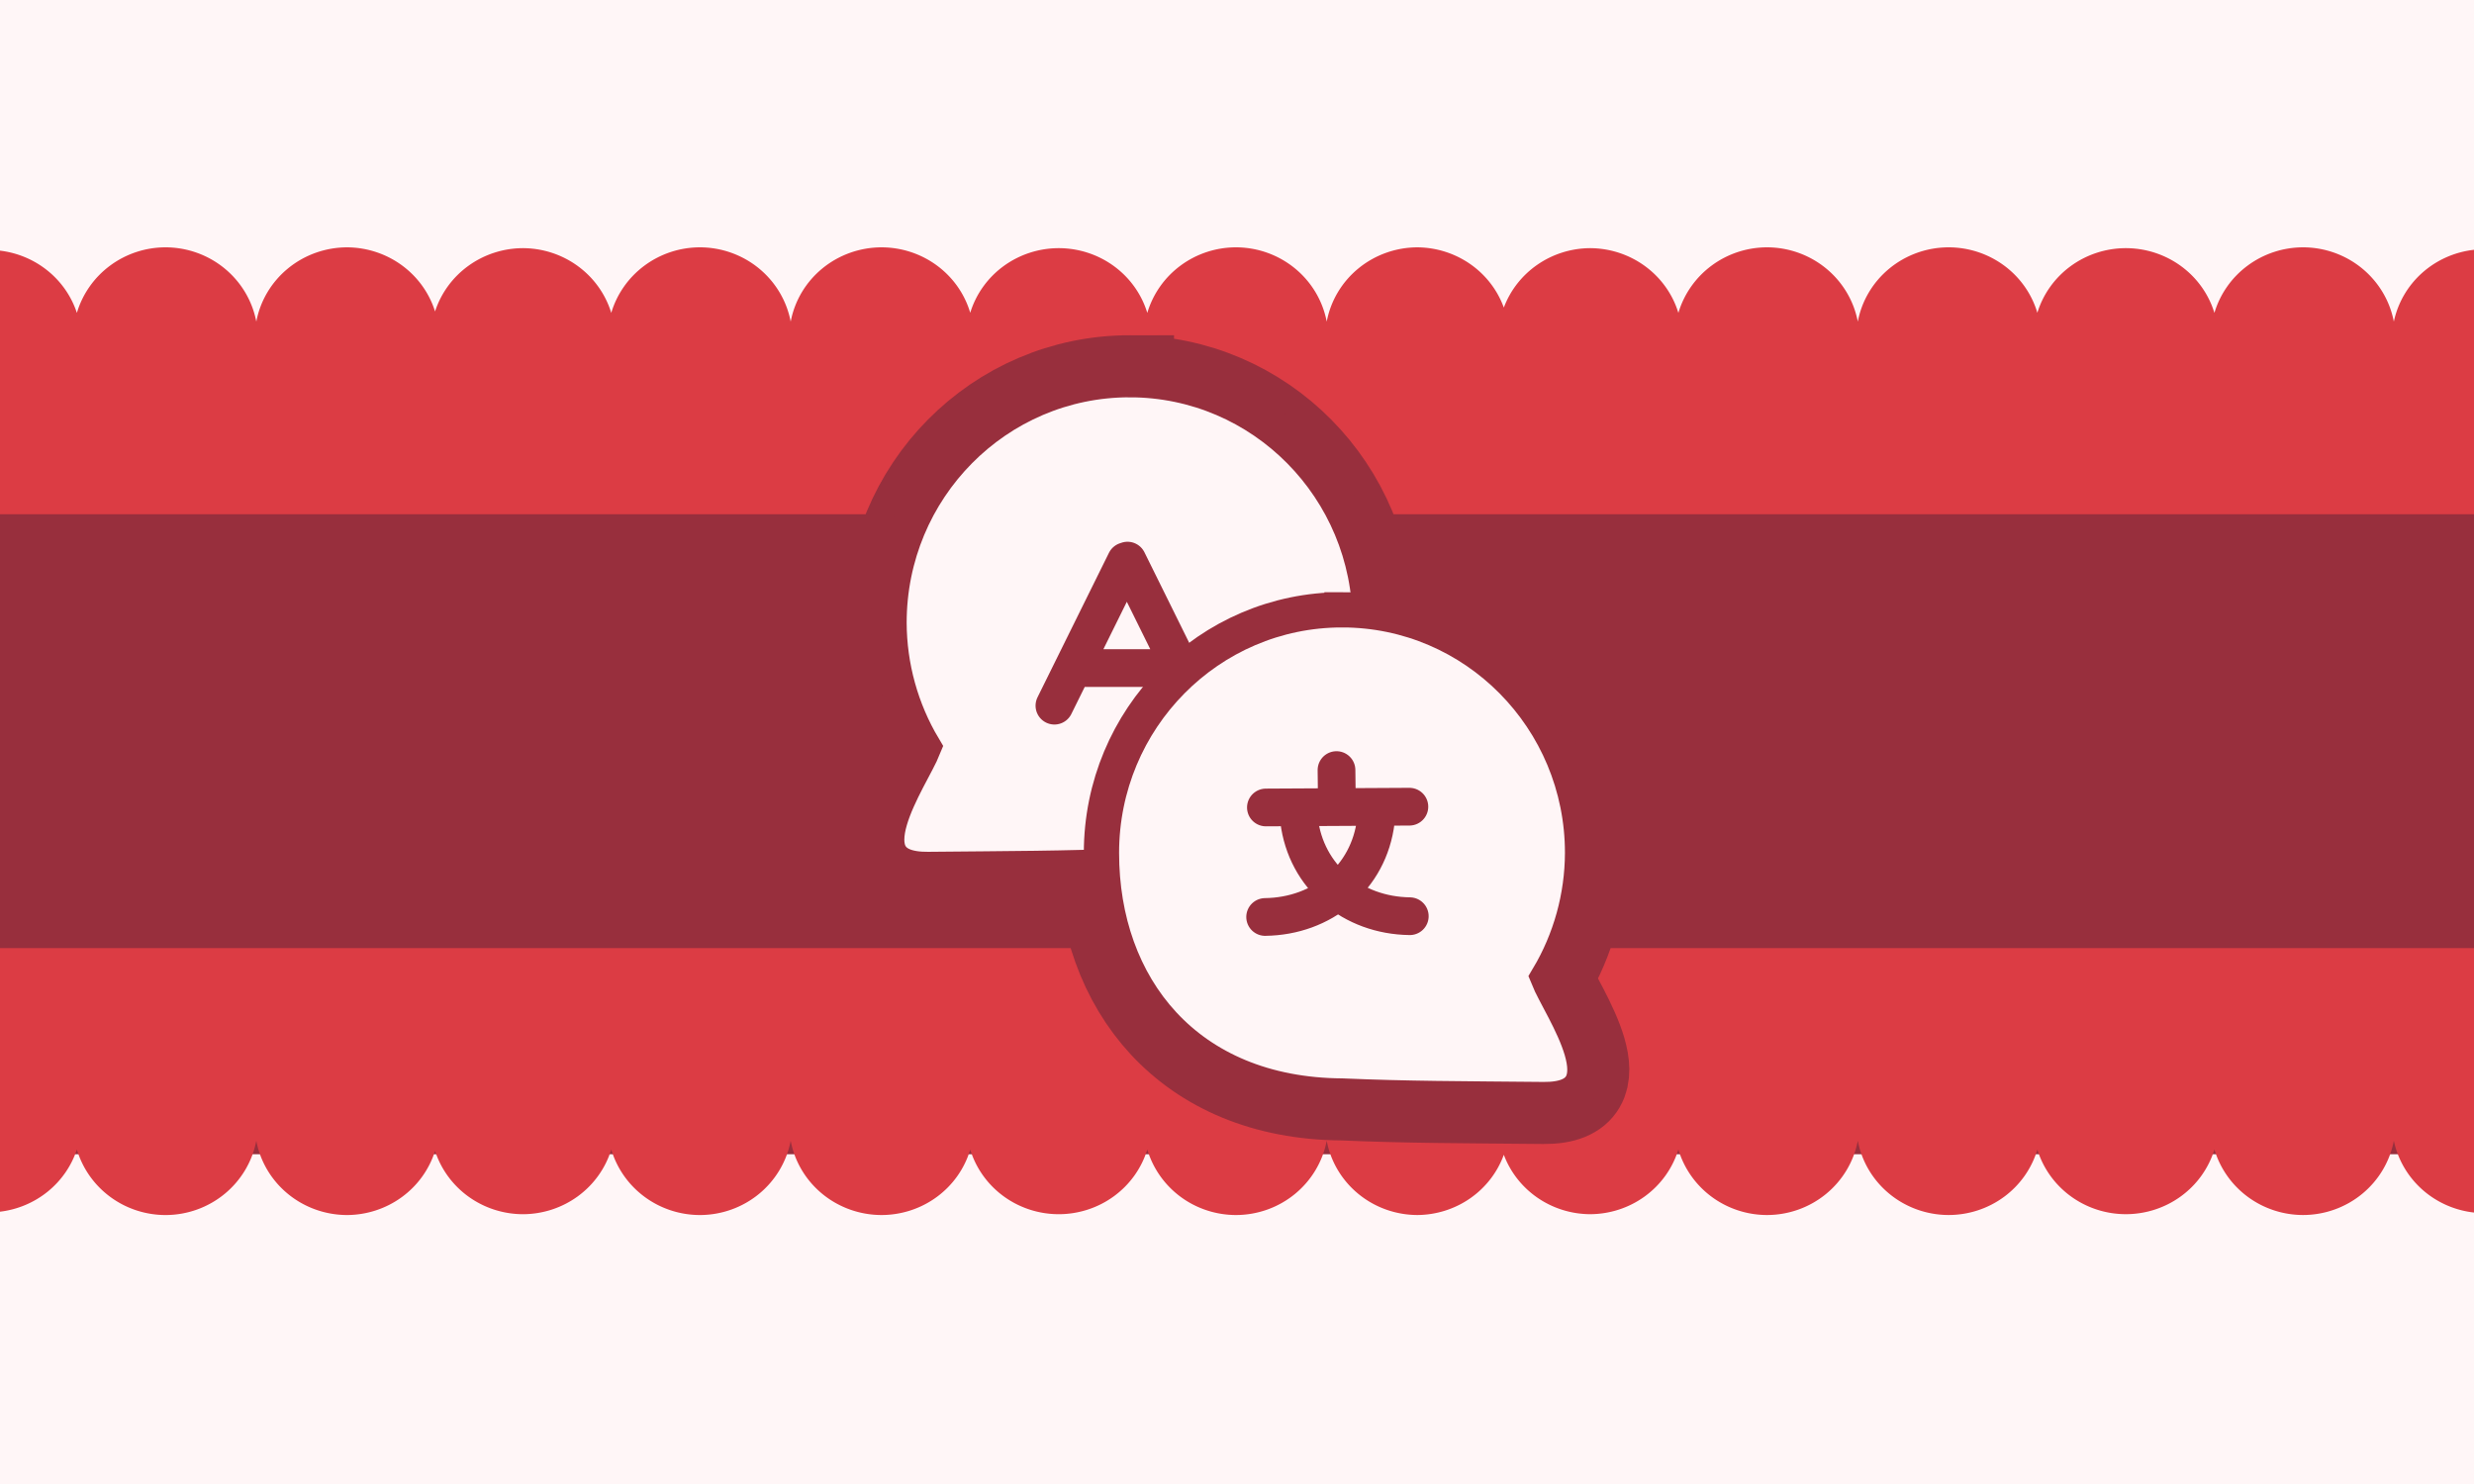 <?xml version="1.0" encoding="UTF-8" standalone="no"?>
<!-- Created with Inkscape (http://www.inkscape.org/) -->

<svg
   width="300mm"
   height="180mm"
   viewBox="0 0 300 180"
   version="1.1"
   id="svg1"
   xml:space="preserve"
   inkscape:version="1.4 (86a8ad7, 2024-10-11)"
   sodipodi:docname="language-expert-polish.svg"
   inkscape:export-filename="language-expert.png"
   inkscape:export-xdpi="173.39734"
   inkscape:export-ydpi="173.39734"
   xmlns:inkscape="http://www.inkscape.org/namespaces/inkscape"
   xmlns:sodipodi="http://sodipodi.sourceforge.net/DTD/sodipodi-0.dtd"
   xmlns="http://www.w3.org/2000/svg"
   xmlns:svg="http://www.w3.org/2000/svg"><sodipodi:namedview
     id="namedview1"
     pagecolor="#505050"
     bordercolor="#ffffff"
     borderopacity="1"
     inkscape:showpageshadow="0"
     inkscape:pageopacity="0"
     inkscape:pagecheckerboard="1"
     inkscape:deskcolor="#505050"
     inkscape:document-units="mm"
     inkscape:zoom="1"
     inkscape:cx="484"
     inkscape:cy="344.5"
     inkscape:window-width="1920"
     inkscape:window-height="1017"
     inkscape:window-x="-8"
     inkscape:window-y="-8"
     inkscape:window-maximized="1"
     inkscape:current-layer="layer1" /><defs
     id="defs1" /><g
     inkscape:label="Flag"
     inkscape:groupmode="layer"
     id="layer1"><rect
       style="display:inline;fill:#982f3d;fill-opacity:1;stroke:none;stroke-width:0.454"
       id="rect4"
       width="300"
       height="180"
       x="0"
       y="0"
       inkscape:label="Middle" /><rect
       style="display:inline;fill:#fff6f7;fill-opacity:1;stroke:none;stroke-width:0.214"
       id="rect2"
       width="300"
       height="40"
       x="0"
       y="0"
       inkscape:label="Top" /><path
       id="rect3"
       style="display:inline;fill:#dc3c44;fill-opacity:1;stroke:none;stroke-width:0.156"
       inkscape:label="Top-2"
       d="M 300,62.373 V 51.855 30.3 A 11.215,11.015 0 0 0 290.28,39.013 11.215,11.065 0 0 0 279.285,30 a 11.215,11.065 0 0 0 -10.762,7.953 11.215,11.015 0 0 0 -10.738,-7.853 11.215,11.015 0 0 0 -10.733,7.84 11.215,11.015 0 0 0 -10.767,-7.94 11.215,11.015 0 0 0 -11.005,9.011 A 11.215,11.065 0 0 0 214.285,30 11.215,11.065 0 0 0 203.523,37.952 11.215,11.015 0 0 0 192.785,30.1 11.215,11.015 0 0 0 182.356,37.307 11.215,11.015 0 0 0 171.885,30.001 11.215,11.015 0 0 0 160.88,39.013 11.215,11.065 0 0 0 149.885,30 11.215,11.065 0 0 0 139.123,37.953 11.215,11.015 0 0 0 128.385,30.1 11.215,11.015 0 0 0 117.652,37.94 11.215,11.015 0 0 0 106.885,30.001 11.215,11.015 0 0 0 95.881,39.012 11.215,11.065 0 0 0 84.885,30 11.215,11.065 0 0 0 74.123,37.952 11.215,11.015 0 0 0 63.385,30.1 11.215,11.015 0 0 0 52.756,37.78 11.215,11.015 0 0 0 42.085,30.001 11.215,11.015 0 0 0 31.08,39.013 11.215,11.065 0 0 0 20.085,30 11.215,11.065 0 0 0 9.323,37.953 11.215,11.015 0 0 0 0,30.402 v 21.549 10.423 z" /><rect
       style="display:inline;fill:#fff6f7;fill-opacity:1;stroke:none;stroke-width:0.214"
       id="rect5"
       width="300"
       height="40"
       x="0"
       y="140"
       inkscape:label="Bottom" /><path
       id="path25"
       style="display:inline;fill:#dc3c44;fill-opacity:1;stroke:none;stroke-width:0.156"
       inkscape:label="Bottom-2"
       d="m 300,115 v 10.518 21.555 a 11.215,11.015 0 0 1 -9.72,-8.713 11.215,11.065 0 0 1 -10.995,9.013 11.215,11.065 0 0 1 -10.762,-7.953 11.215,11.015 0 0 1 -10.738,7.853 11.215,11.015 0 0 1 -10.733,-7.84 11.215,11.015 0 0 1 -10.767,7.94 11.215,11.015 0 0 1 -11.005,-9.011 11.215,11.065 0 0 1 -10.996,9.012 11.215,11.065 0 0 1 -10.762,-7.952 11.215,11.015 0 0 1 -10.738,7.852 11.215,11.015 0 0 1 -10.429,-7.206 11.215,11.015 0 0 1 -10.471,7.306 11.215,11.015 0 0 1 -11.005,-9.012 11.215,11.065 0 0 1 -10.995,9.013 11.215,11.065 0 0 1 -10.762,-7.953 11.215,11.015 0 0 1 -10.738,7.853 11.215,11.015 0 0 1 -10.733,-7.84 11.215,11.015 0 0 1 -10.767,7.94 11.215,11.015 0 0 1 -11.004,-9.011 11.215,11.065 0 0 1 -10.996,9.012 11.215,11.065 0 0 1 -10.762,-7.952 11.215,11.015 0 0 1 -10.738,7.852 11.215,11.015 0 0 1 -10.629,-7.68 11.215,11.015 0 0 1 -10.671,7.78 11.215,11.015 0 0 1 -11.005,-9.012 11.215,11.065 0 0 1 -10.995,9.013 11.215,11.065 0 0 1 -10.762,-7.953 A 11.215,11.015 0 0 1 0,146.971 V 125.423 115 Z" /><g
       id="g3"
       style="display:inline"
       inkscape:label="Bubbles"><path
         id="path2"
         style="display:inline;fill:#fff6f7;fill-opacity:1;stroke:#982f3d;stroke-width:10.775;stroke-linecap:butt;stroke-linejoin:miter;stroke-dasharray:none;stroke-opacity:1"
         d="m 136.976,46.052 c -16.111,-2.32e-4 -29.171,13.201 -29.171,29.486 0.018,5.332 1.466,10.56 4.191,15.126 -1.478,3.702 -9.596,14.89 0.549,14.793 10.145,-0.098 16.411,-0.09 24.431,-0.432 18.825,-0.125 29.17,-13.201 29.17,-29.486 -5e-5,-16.285 -13.06,-29.486 -29.17,-29.486 z"
         sodipodi:nodetypes="ccczccc"
         inkscape:label="Bubble Back BG" /><path
         id="path29"
         style="display:inline;fill:#fff6f7;fill-opacity:1;stroke:#982f3d;stroke-width:10.775;stroke-linecap:butt;stroke-linejoin:miter;stroke-dasharray:none;stroke-opacity:1"
         d="m 162.734,73.966 c 16.111,-2.32e-4 29.171,13.201 29.171,29.486 -0.018,5.332 -1.466,10.56 -4.191,15.126 1.478,3.702 9.596,14.89 -0.549,14.793 -10.145,-0.098 -16.411,-0.09 -24.431,-0.432 -18.825,-0.125 -29.17,-13.201 -29.17,-29.486 5e-5,-16.285 13.06,-29.486 29.17,-29.486 z"
         sodipodi:nodetypes="ccczccc"
         inkscape:label="Bubble Fore BG" /><path
         id="path1"
         style="display:inline;fill:#fff6f7;fill-opacity:1;stroke:#982f3d;stroke-width:4.275;stroke-linecap:butt;stroke-linejoin:miter;stroke-dasharray:none;stroke-opacity:1"
         d="m 136.976,46.052 c -16.111,-2.32e-4 -29.171,13.201 -29.171,29.486 0.018,5.332 1.466,10.56 4.191,15.126 -1.478,3.702 -9.596,14.89 0.549,14.793 10.145,-0.098 16.411,-0.09 24.431,-0.432 18.825,-0.125 29.17,-13.201 29.17,-29.486 -5e-5,-16.285 -13.06,-29.486 -29.17,-29.486 z"
         sodipodi:nodetypes="ccczccc"
         inkscape:label="Bubble Back" /><path
         id="path10"
         style="display:inline;opacity:1;fill:none;fill-opacity:1;stroke:#982f3d;stroke-width:4.575;stroke-linecap:round;stroke-linejoin:round;stroke-dasharray:none;stroke-opacity:1"
         d="m 130.704,81.029 h 12.039 m 2.646,4.498 -8.665,-17.529 m -8.864,17.595 8.665,-17.529"
         inkscape:label="A" /><path
         id="path3"
         style="display:inline;fill:#fff6f7;fill-opacity:1;stroke:#982f3d;stroke-width:4.275;stroke-linecap:butt;stroke-linejoin:miter;stroke-dasharray:none;stroke-opacity:1"
         d="m 162.734,73.966 c 16.111,-2.32e-4 29.171,13.201 29.171,29.486 -0.018,5.332 -1.466,10.56 -4.191,15.126 1.478,3.702 9.596,14.89 -0.549,14.793 -10.145,-0.098 -16.411,-0.09 -24.431,-0.432 -18.825,-0.125 -29.17,-13.201 -29.17,-29.486 5e-5,-16.285 13.06,-29.486 29.17,-29.486 z"
         sodipodi:nodetypes="ccczccc"
         inkscape:label="Bubble Fore" /><path
         id="path7"
         style="opacity:1;fill:none;fill-opacity:1;stroke:#982f3d;stroke-width:4.575;stroke-linecap:round;stroke-linejoin:round;stroke-dasharray:none;stroke-opacity:1"
         d="m 162.112,97.426 -0.047,-4.022 m -4.537,6.08 c 0.842,6.922 6.501,11.553 13.424,11.646 m -4.116,-11.553 c -0.842,6.922 -6.501,11.553 -13.424,11.646 m 0.093,-13.283 17.399,-0.094"
         inkscape:label="Kanji" /></g></g></svg>
